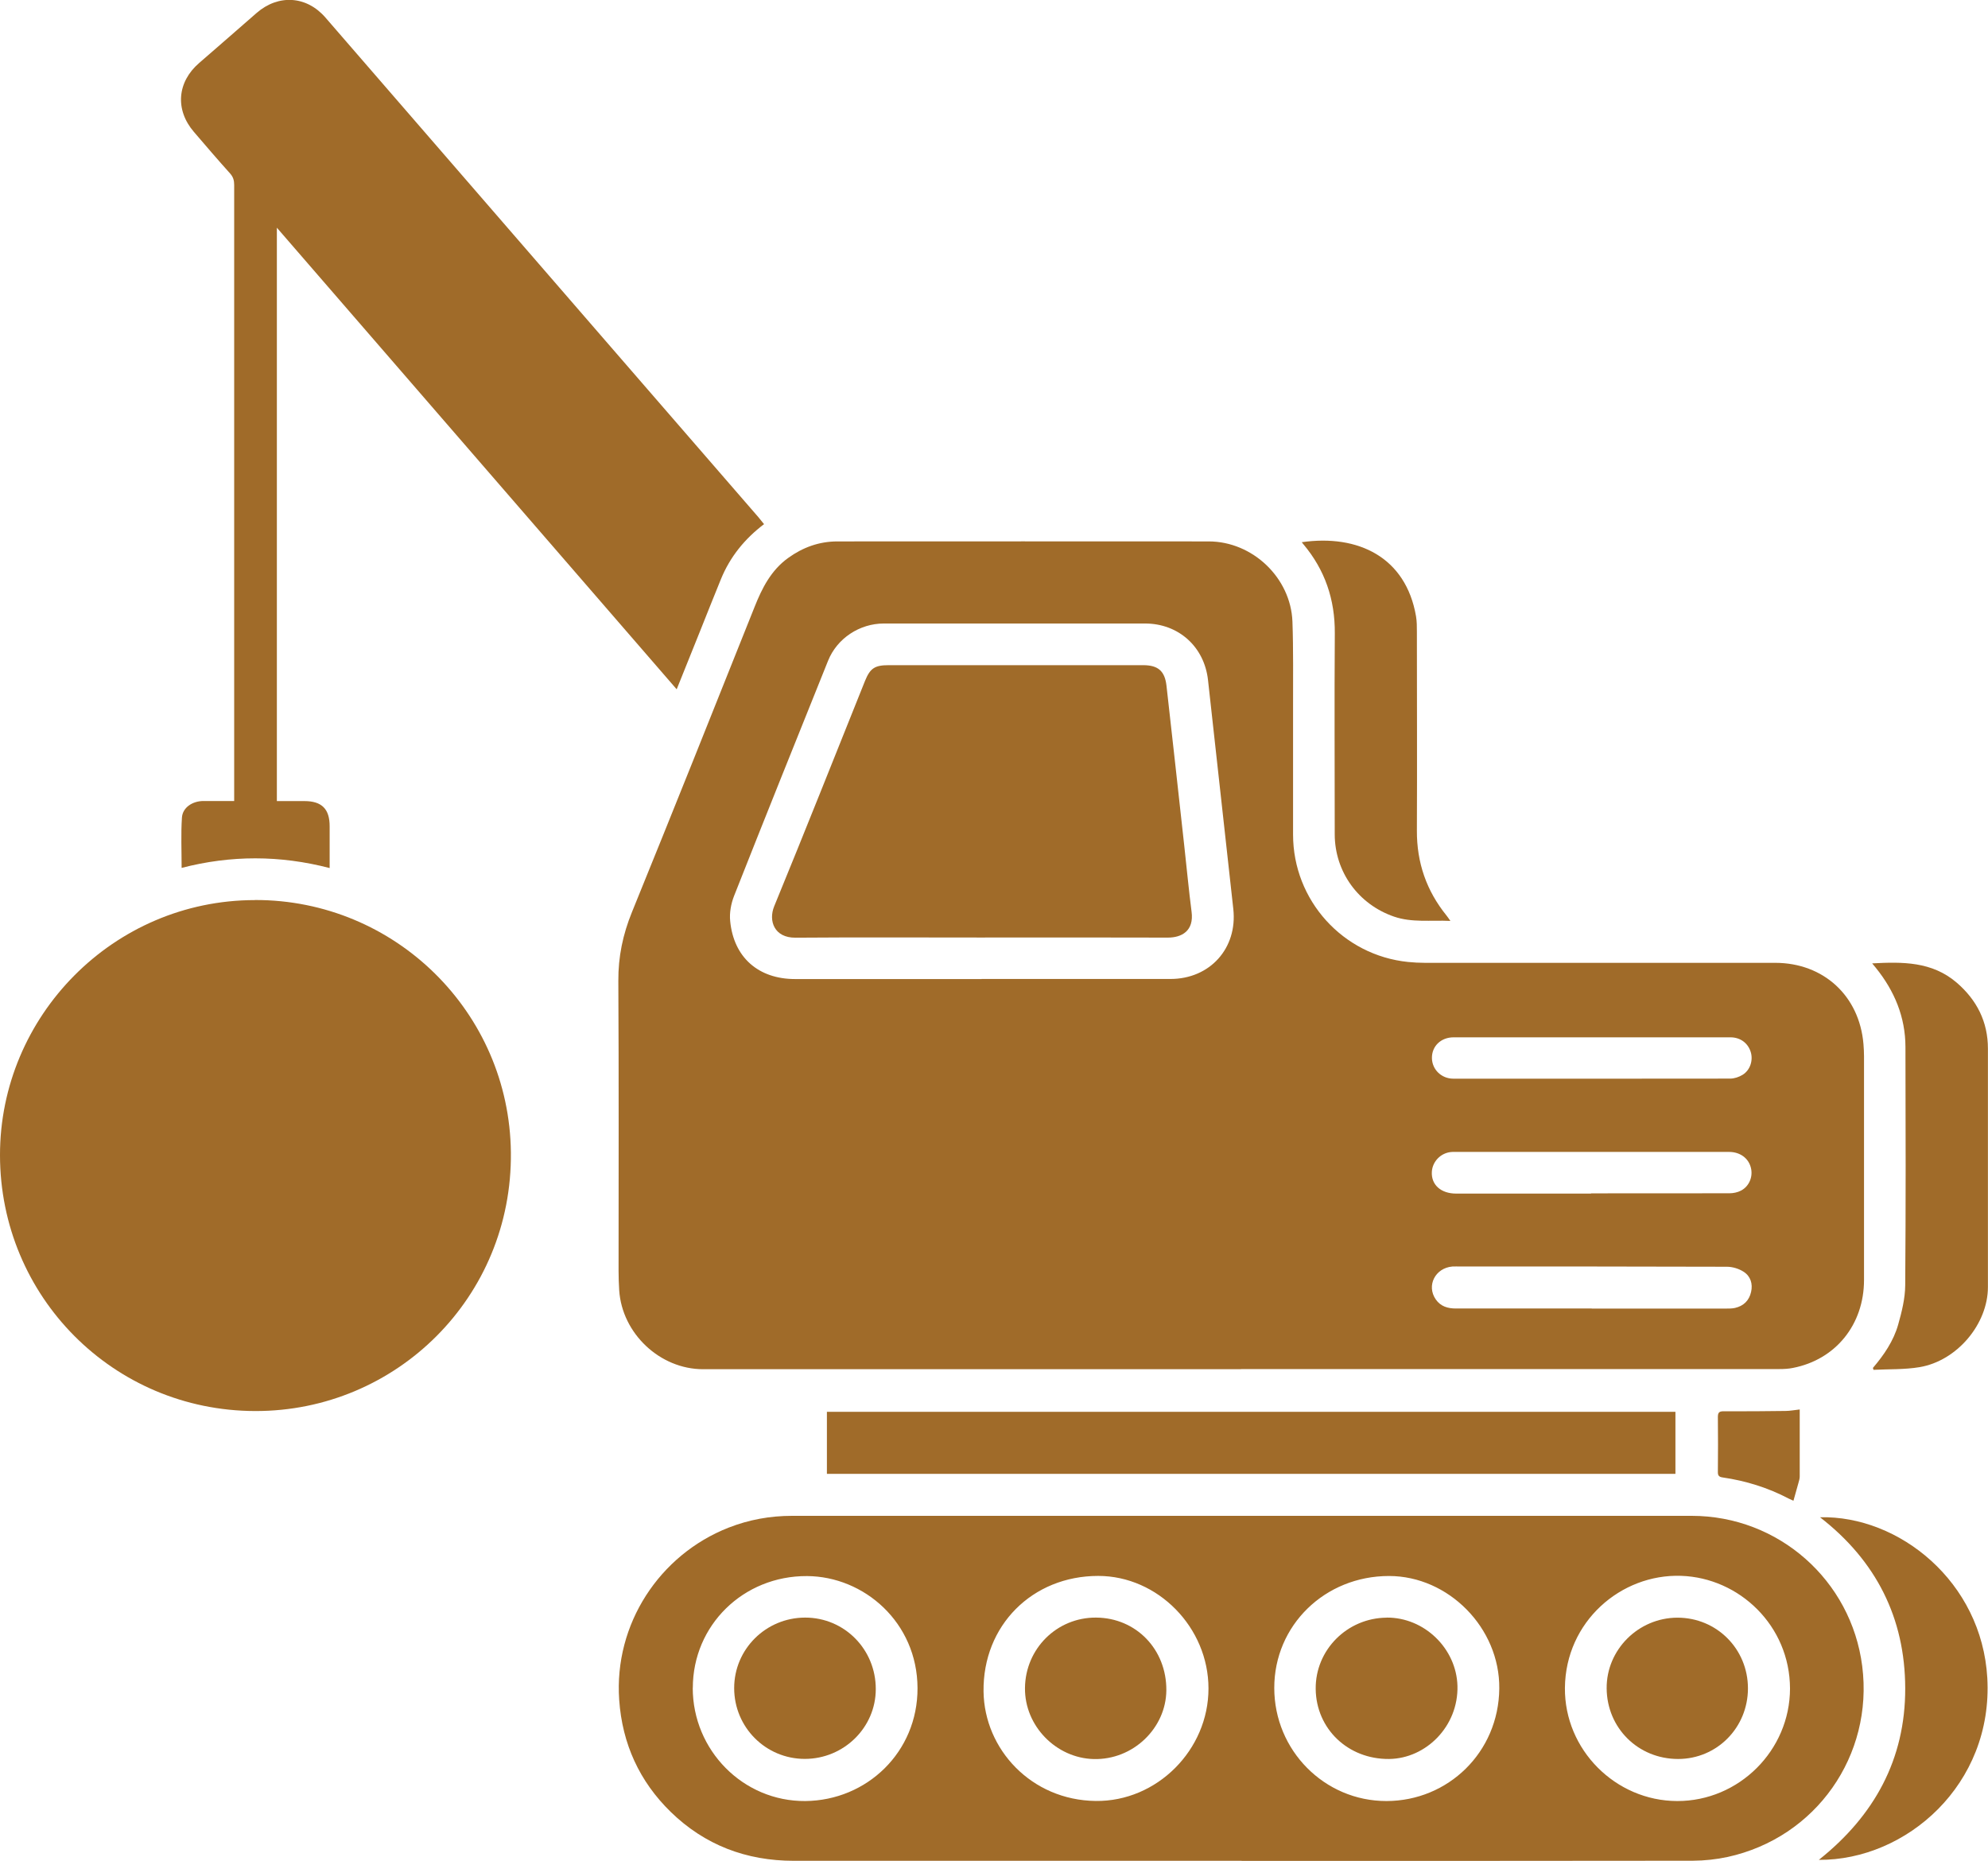 <?xml version="1.0" encoding="UTF-8"?>
<svg id="Layer_2" data-name="Layer 2" xmlns="http://www.w3.org/2000/svg" viewBox="0 0 253.83 237.56">
  <defs>
    <style>
      .cls-1 {
      fill: #a06b29;
      }
    </style>
  </defs>
  <g id="Layer_1-2" data-name="Layer 1">
    <g>
      <path class="cls-1" d="M158.46,174.8c-22.9,0-45.8,0-68.7,0-5.49,0-10.34-4.55-10.7-10.08-.05-.82-.08-1.64-.08-2.45,0-12.35,.04-24.69-.03-37.04-.02-3.09,.58-5.94,1.74-8.79,5.28-12.97,10.47-25.97,15.66-38.97,.96-2.41,2.1-4.66,4.27-6.23,1.88-1.36,3.97-2.12,6.3-2.12,15.8,0,31.61-.02,47.41,0,5.6,0,10.48,4.65,10.69,10.23,.13,3.61,.07,7.22,.08,10.83,0,5.46,0,10.91,0,16.37,0,8.38,6.34,15.41,14.69,16.26,.71,.07,1.43,.11,2.15,.11,14.91,0,29.81,0,44.72,0,6.17,0,10.76,4.22,11.27,10.38,.04,.51,.07,1.02,.07,1.53,0,9.53,0,19.06,0,28.58,0,5.7-3.63,10.18-9.1,11.23-.55,.11-1.12,.14-1.68,.14-22.92,0-45.85,0-68.77,0h0Zm-33.14-49.82c8.04,0,16.09,0,24.13,0,5.03,0,8.57-3.92,8.02-8.93-1.07-9.74-2.15-19.48-3.23-29.23-.47-4.26-3.77-7.22-8.04-7.22-11.12,0-22.23,0-33.35,0-3.09,0-5.97,1.89-7.12,4.75-4.02,10-8.04,19.99-12,30.02-.39,.99-.61,2.17-.5,3.22,.45,4.64,3.61,7.4,8.28,7.4,7.94,0,15.88,0,23.82,0Zm77.91,42.08c5.71,0,11.42,0,17.14,0,.38,0,.78,0,1.15-.08,1.1-.25,1.81-.94,2.06-2.04,.24-1.05-.07-2.01-.95-2.58-.6-.39-1.42-.64-2.14-.64-11.35-.04-22.69-.03-34.04-.03-.33,0-.67-.02-1,0-2.2,.18-3.35,2.44-2.13,4.2,.63,.91,1.56,1.17,2.62,1.16,5.76,0,11.53,0,17.29,0Zm.04-34.63c-5.89,0-11.78,0-17.67,0-1.62,0-2.79,1.13-2.77,2.65,.02,1.46,1.21,2.63,2.74,2.63,11.78,0,23.56,.01,35.34-.01,.53,0,1.12-.2,1.58-.48,.97-.59,1.37-1.84,1.05-2.9-.35-1.16-1.34-1.89-2.59-1.89-5.89,0-11.78,0-17.67,0Zm-.12,19.94v-.02c5.89,0,11.78,0,17.67-.01,.49,0,1.03-.11,1.47-.34,1.06-.55,1.56-1.8,1.26-2.94-.31-1.21-1.38-1.99-2.76-2-11.71,0-23.41,0-35.12,0-.15,0-.31,0-.46,.02-1.29,.15-2.31,1.22-2.39,2.51-.1,1.66,1.15,2.79,3.11,2.79,5.74,0,11.47,0,17.21,0Z"/>
      <path class="cls-1" d="M158.53,237.56c-19.06,0-38.11,0-57.17,0-6.08,0-11.37-2.01-15.71-6.23-4-3.9-6.2-8.7-6.59-14.31-.68-9.68,5.15-18.53,13.96-21.99,2.6-1.02,5.31-1.51,8.1-1.51,38.29,0,76.58,0,114.88,0,11.06,0,20.37,8.2,21.77,19.18,1.46,11.42-5.91,21.91-17.19,24.37-1.44,.31-2.94,.47-4.42,.48-19.21,.03-38.42,.02-57.63,.02Zm70.02-21.99c-.02-8.03-6.48-14.14-13.9-14.39-7.7-.26-14.76,5.85-14.84,14.3-.07,7.9,6.46,14.43,14.33,14.45,7.89,.02,14.4-6.47,14.41-14.36Zm-65.85-.07c0,7.95,6.4,14.44,14.33,14.43,7.85-.01,14.32-6.21,14.4-14.36,.08-7.74-6.49-14.37-14.08-14.37-8.2,0-14.66,6.31-14.65,14.3Zm-8.4,.06c0-7.79-6.46-14.37-14.08-14.37-8.4,0-14.75,6.32-14.64,14.76,.1,7.37,6.1,13.87,14.31,13.97,7.83,.1,14.42-6.52,14.41-14.37Zm-65.85-.08c0,7.98,6.44,14.51,14.37,14.45,7.86-.07,14.36-6.25,14.33-14.42-.03-8.39-6.83-14.26-14.11-14.3-8.14-.04-14.58,6.29-14.58,14.28Z"/>
      <path class="cls-1" d="M32.55,114.9c17.88-.04,32.49,14.32,32.68,32.22,.2,18.49-14.65,33.06-32.64,33.02C14.45,180.11,.01,165.5,0,147.47c-.01-17.73,14.45-32.55,32.55-32.56Z"/>
      <path class="cls-1" d="M97.56,66.91c-2.51,1.9-4.36,4.21-5.52,7.05-.89,2.18-1.76,4.37-2.63,6.55-.98,2.45-1.96,4.89-3.01,7.49-17.03-19.66-33.98-39.23-51.05-58.93V102.27c1.18,0,2.35,0,3.52,0,2.22,0,3.23,1.01,3.22,3.24,0,1.74,0,3.48,0,5.31-6.35-1.65-12.62-1.65-18.9-.02,0-2.2-.1-4.32,.04-6.43,.09-1.28,1.34-2.1,2.73-2.11,1.27,0,2.55,0,3.94,0v-.89c0-25.92,0-51.84,0-77.76,0-.57-.12-1.01-.51-1.45-1.57-1.75-3.11-3.54-4.64-5.33-2.42-2.82-2.13-6.36,.67-8.78,2.46-2.12,4.9-4.27,7.35-6.4,2.79-2.42,6.39-2.18,8.79,.6,11.6,13.38,23.19,26.77,34.79,40.15,6.82,7.87,13.65,15.74,20.47,23.61,.23,.27,.45,.55,.73,.9Z"/>
      <path class="cls-1" d="M105.58,188.16v-7.92h108.34v7.92H105.58Z"/>
      <path class="cls-1" d="M239.14,174.63c1.41-1.65,2.63-3.44,3.22-5.52,.46-1.63,.89-3.35,.9-5.03,.08-10.14,.06-20.29,.03-30.43-.01-3.81-1.4-7.14-3.78-10.09-.14-.17-.28-.34-.47-.57,3.89-.21,7.63-.24,10.77,2.44,2.6,2.23,4.01,5.02,4.01,8.45,.01,10.14,0,20.29,0,30.43,0,4.72-3.94,9.43-8.74,10.23-1.92,.32-3.91,.24-5.87,.34-.03-.09-.05-.17-.08-.26Z"/>
      <path class="cls-1" d="M185.18,117.57c-2.53-.12-4.89,.24-7.19-.55-4.54-1.56-7.56-5.7-7.57-10.5,0-8.56-.05-17.11,.01-25.67,.03-4.32-1.26-8.1-4.03-11.39-.06-.07-.12-.15-.19-.24,7.17-1.03,13.29,1.89,14.59,9.46,.11,.65,.11,1.33,.11,1.99,0,8.45,.04,16.91,0,25.36-.02,4.09,1.22,7.69,3.79,10.86,.14,.17,.26,.36,.49,.68Z"/>
      <path class="cls-1" d="M232.38,193.7c10.09-.24,20.66,8.23,21.36,20.51,.77,13.59-10.33,23.3-21.51,23.23,7.08-5.63,11.05-12.84,11.03-21.9-.02-8.99-3.73-16.3-10.88-21.84Z"/>
      <path class="cls-1" d="M229.79,179.92c0,.76,0,1.44,0,2.13,0,2.15,0,4.3,0,6.45,0,.29-.1,.59-.18,.88-.19,.71-.4,1.42-.62,2.21-.08-.04-.35-.14-.6-.27-2.65-1.39-5.47-2.27-8.43-2.7-.51-.07-.63-.27-.62-.73,.02-2.33,.03-4.66,0-6.98,0-.57,.16-.74,.73-.74,2.63,.01,5.27,0,7.9-.04,.58,0,1.15-.12,1.83-.19Z"/>
      <path class="cls-1" d="M125.3,119.69c-7.91,0-15.82-.04-23.74,.02-2.7,.02-3.47-2.15-2.71-4.01,3.93-9.56,7.74-19.17,11.59-28.76,.66-1.63,1.25-2.02,3.03-2.02,10.83,0,21.66,0,32.49,0,1.9,0,2.77,.74,2.98,2.64,.77,6.81,1.52,13.63,2.27,20.44,.31,2.8,.57,5.6,.93,8.39,.33,2.47-1.27,3.31-3.03,3.31-7.94-.03-15.88-.01-23.81-.01h0Z"/>
      <path class="cls-1" d="M223.18,215.54c0,5.02-3.96,9.02-8.92,9.02-5.09,0-9.08-3.94-9.12-9.01-.04-4.94,4.05-9.02,9.04-9.03,5.01,0,9,3.99,9,9.03Z"/>
      <path class="cls-1" d="M177.04,206.51c4.84-.04,8.92,3.97,9.05,8.72,.13,5.15-4.01,9.28-8.73,9.33-5.24,.05-9.31-3.84-9.37-8.93-.06-4.98,4.01-9.07,9.05-9.11Z"/>
      <path class="cls-1" d="M139.95,206.51c5.11,.03,9.01,4.06,8.97,9.29-.04,4.81-4.23,8.9-9.28,8.77-4.78-.12-8.82-4.21-8.77-9.07,.05-5.03,4.08-9.02,9.07-8.99Z"/>
      <path class="cls-1" d="M102.81,206.51c5.01,0,9.02,4.06,9.01,9.13,0,4.91-4.08,8.91-9.06,8.91-5,0-9.02-4.04-9.02-9.04,0-4.98,4.06-9,9.07-9Z"/>
    </g>
  </g>
</svg>